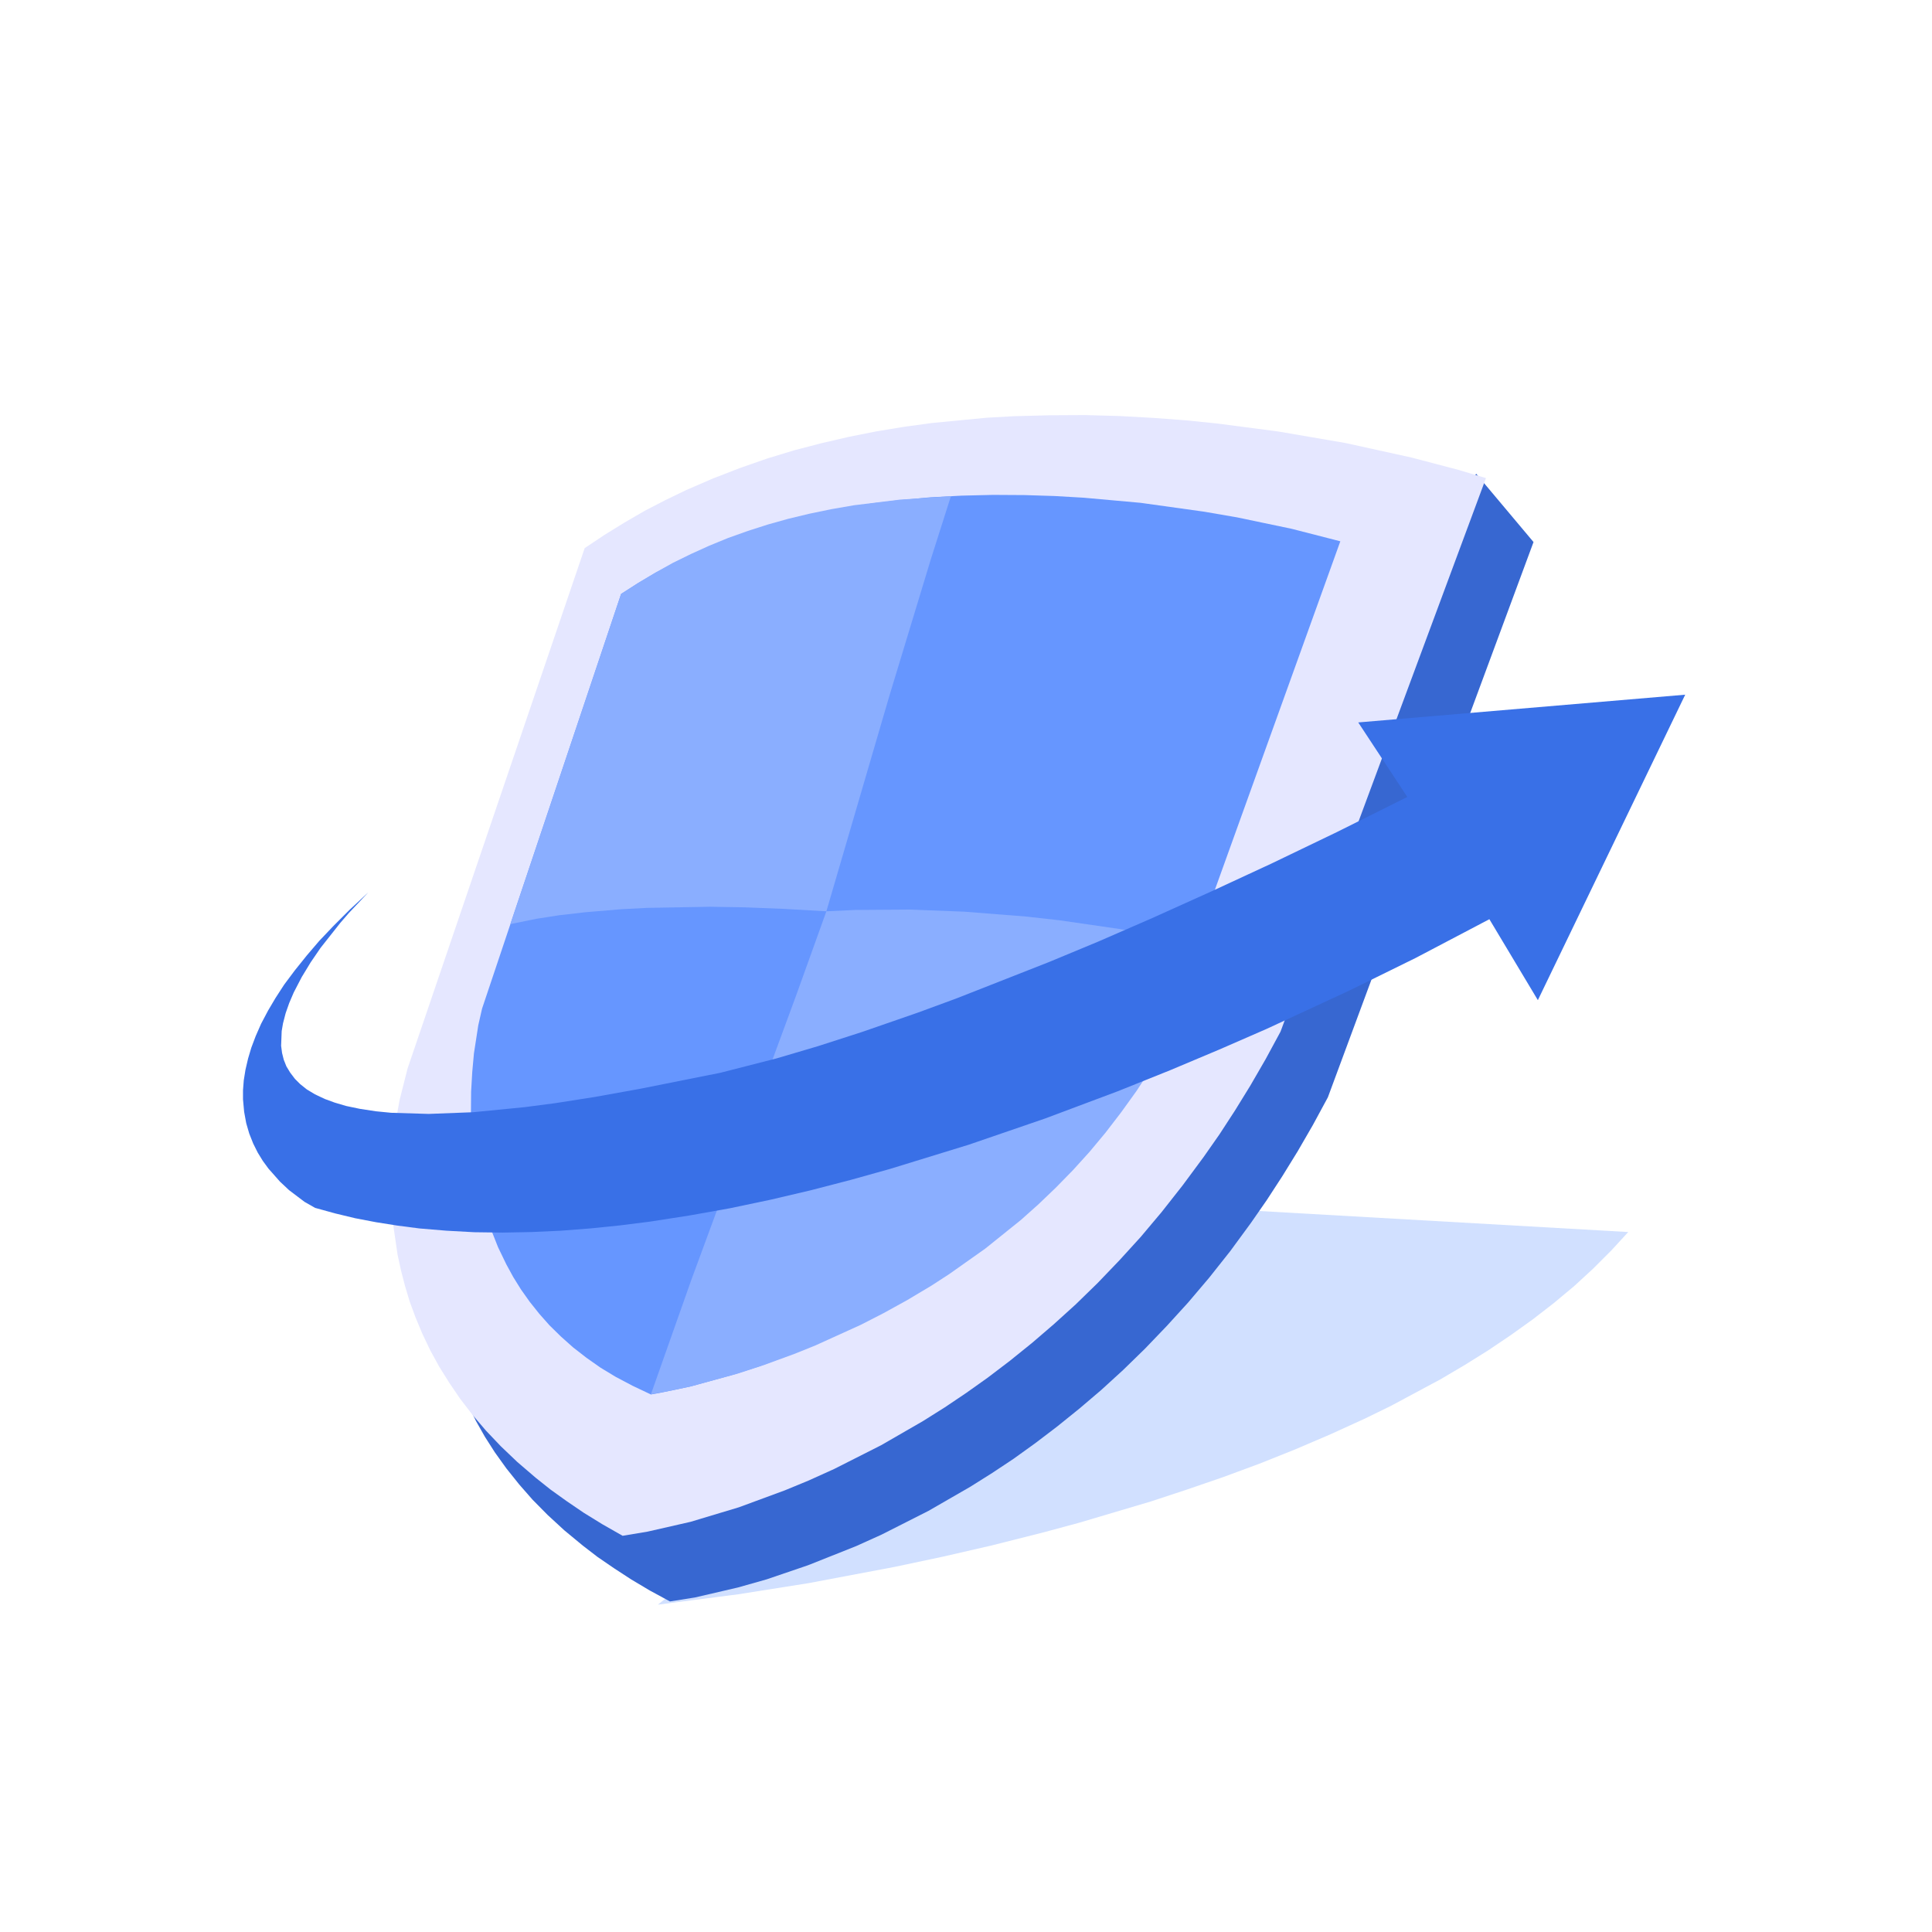 <svg xmlns="http://www.w3.org/2000/svg" xmlns:xlink="http://www.w3.org/1999/xlink" fill="none" version="1.1" width="195" height="195" viewBox="0 0 195 195"><defs><clipPath id="master_svg0_74_94667"><rect x="0" y="0" width="195" height="195" rx="0"/></clipPath><linearGradient x1="15598.49" y1="681.09" x2="15976.15" y2="681.09" id="master_svg1_74_007906"><stop offset="0%" stop-color="#3767D1" stop-opacity="1"/><stop offset="99%" stop-color="#728DFC" stop-opacity="1"/></linearGradient><linearGradient x1="6105.69" y1="7219.76" x2="6105.69" y2="7224.52" id="master_svg2_74_98526"><stop offset="0%" stop-color="#E5E7FF" stop-opacity="1"/><stop offset="99%" stop-color="#818CFF" stop-opacity="1"/></linearGradient><linearGradient x1="15598.49" y1="681.09" x2="15976.15" y2="681.09" id="master_svg3_74_007758"><stop offset="0%" stop-color="#6696FF" stop-opacity="1"/><stop offset="99%" stop-color="#6696FF" stop-opacity="1"/></linearGradient><linearGradient x1="15598.49" y1="681.09" x2="15976.15" y2="681.09" id="master_svg4_74_007750"><stop offset="0%" stop-color="#3970E7" stop-opacity="1"/><stop offset="99%" stop-color="#5879FF" stop-opacity="1"/></linearGradient></defs><g clip-path="url(#master_svg0_74_94667)"><g><g><path d="M66.403,161.96L74.515,160.913L81.618,159.789L90.283,158.152L95.139,157.123L100.109,155.981L105.384,154.648L108.907,153.696L116.162,151.544L119.799,150.344L123.456,149.087L127.112,147.735L130.73,146.288L134.291,144.765L137.795,143.165L140.404,141.889L145.412,139.204L147.831,137.776L150.211,136.29L152.496,134.748L154.705,133.167L156.819,131.53L158.875,129.816L160.799,128.045L162.627,126.217L164.341,124.351L116.543,121.627L66.403,161.96Z" fill-rule="evenodd" fill="#6696FF" fill-opacity="0.3" style="mix-blend-mode:passthrough"/></g></g><g><path d="M154.781,54.71L134.024,110.754L132.52,113.534L130.978,116.2L129.416,118.733L127.855,121.132L126.255,123.436L124.16,126.293L122.046,128.959L119.914,131.473L117.781,133.815L115.553,136.138L113.344,138.29L111.154,140.29L108.964,142.156L106.698,143.984L104.47,145.679L102.299,147.24L100.147,148.669L97.938,150.059L93.71,152.496L88.969,154.896L86.398,156.057L81.561,157.981L77.372,159.409L74.477,160.228L70.135,161.237L67.622,161.637L65.584,160.532L63.699,159.409L61.947,158.266L60.309,157.143L58.824,156L56.958,154.458L55.282,152.915L53.758,151.373L52.406,149.83L51.111,148.212L49.95,146.593L48.94,145.012L48.045,143.432L47.227,141.775L46.503,140.156L45.894,138.576L45.379,137.014L44.941,135.414L44.294,132.349L44.084,130.882L43.894,128.902L43.799,127.036L43.799,125.284L43.875,123.513L44.18,120.466L44.522,118.352L44.865,116.695L45.532,114.239L63.794,61.966L66.098,60.423L68.44,58.995L70.802,57.681L73.22,56.481L75.677,55.358L78.152,54.349L80.647,53.435L83.161,52.597L85.712,51.854L88.245,51.207L90.816,50.616L93.368,50.121L96.795,49.569L100.204,49.131L103.594,48.807L106.983,48.598L110.297,48.483L113.553,48.464L119.971,48.655L126.084,49.112L131.72,49.759L135.776,50.369L139.414,50.997L145.812,52.311L148.992,47.817L154.781,54.71Z" fill-rule="evenodd" fill="url(#master_svg1_74_007906)" fill-opacity="1" style="mix-blend-mode:passthrough"/></g><g><path d="M149.982,48.255L147.24,47.436L142.46,46.179L135.795,44.713L129.016,43.551L122.903,42.751L119.742,42.428L116.429,42.18L112.982,41.99L109.516,41.895L105.974,41.914L102.318,42.009L99.595,42.161L94.072,42.694L91.273,43.075L88.493,43.532L85.712,44.084L82.913,44.732L80.133,45.456L77.391,46.293L74.667,47.246L71.963,48.293L69.278,49.455L67.184,50.464L65.089,51.549L63.051,52.73L61.014,53.987L59.014,55.32L41.133,107.859L40.333,111.021L39.952,113.134L39.59,116.2L39.476,117.971L39.457,119.723L39.514,121.608L39.686,123.608L40.124,126.617L40.466,128.197L40.885,129.816L41.361,131.397L41.952,132.996L42.637,134.634L43.437,136.31L44.313,137.909L45.322,139.528L46.446,141.185L47.722,142.842L49.055,144.403L50.559,145.984L52.216,147.564L54.082,149.164L55.567,150.345L57.186,151.506L58.919,152.687L60.804,153.849L62.842,155.01L65.355,154.591L69.697,153.601L74.572,152.135L79.219,150.421L81.618,149.431L84.189,148.269L88.931,145.87L93.158,143.432L95.367,142.042L97.519,140.594L99.69,139.052L101.918,137.357L104.184,135.529L106.355,133.663L108.564,131.663L110.773,129.511L113.001,127.188L115.134,124.846L117.248,122.332L119.361,119.647L121.475,116.791L123.075,114.505L124.636,112.106L126.198,109.573L127.74,106.907L129.245,104.127L149.982,48.255Z" fill-rule="evenodd" fill="url(#master_svg2_74_98526)" fill-opacity="1" style="mix-blend-mode:passthrough"/></g><g><path d="M135.281,54.634L130.387,53.377L124.846,52.216L121.532,51.645L115.115,50.75L109.383,50.235L106.431,50.064L103.384,49.969L100.223,49.95L97.062,50.026L93.863,50.197L90.606,50.502L88.169,50.788L85.75,51.168L83.313,51.625L80.895,52.159L78.495,52.787L76.115,53.511L73.772,54.311L71.468,55.225L69.64,56.024L67.869,56.9L66.117,57.833L64.384,58.862L62.689,59.947L48.655,101.804L48.274,103.48L47.836,106.317L47.665,108.202L47.55,110.183L47.531,112.43L47.588,113.972L47.893,117.267L48.179,118.942L48.541,120.675L49.017,122.427L49.588,124.16L50.273,125.893L51.111,127.626L51.797,128.883L52.578,130.14L53.454,131.377L54.425,132.596L55.453,133.758L56.596,134.881L57.833,135.986L59.205,137.052L60.614,138.043L62.156,138.976L63.851,139.871L65.698,140.747L66.746,140.556L69.659,139.947L74.077,138.728L76.686,137.89L79.676,136.767L83.846,134.996L86.112,133.91L88.34,132.768L90.645,131.454L93.025,130.006L94.758,128.864L98.3,126.312L100.071,124.903L101.804,123.437L103.518,121.875L105.231,120.218L106.926,118.447L108.545,116.619L110.145,114.696L111.706,112.658L113.229,110.487L114.658,108.278L116.029,105.955L117.362,103.48L118.638,100.871L135.281,54.634Z" fill-rule="evenodd" fill="url(#master_svg3_74_007758)" fill-opacity="1" style="mix-blend-mode:passthrough"/></g><g><path d="M95.977,50.083L90.854,50.426L86.188,50.997L83.884,51.397L81.675,51.854L79.543,52.368L77.505,52.939L75.486,53.587L73.506,54.292L71.602,55.072L69.754,55.91L67.926,56.805L66.155,57.795L64.403,58.843L62.689,59.947L51.511,93.272L54.12,92.739L56.443,92.377L59.09,92.073L62.728,91.768L65.26,91.635L71.678,91.521L75.125,91.578L79.028,91.73L83.408,91.978L89.75,70.288L93.958,56.424L95.977,50.083Z" fill-rule="evenodd" fill="#8AAEFF" fill-opacity="1" style="mix-blend-mode:passthrough"/></g><g><path d="M83.408,91.978L80.342,100.509L69.773,129.188L65.698,140.728L67.964,140.309L69.812,139.909L74.42,138.652L77.105,137.776L80.228,136.633L82.304,135.795L86.874,133.72L89.178,132.539L91.559,131.225L94.015,129.759L95.805,128.597L99.442,126.026L103.042,123.132L104.813,121.551L106.564,119.875L108.297,118.104L109.954,116.276L111.573,114.334L113.153,112.277L114.715,110.106L116.162,107.897L117.552,105.574L118.885,103.099L120.161,100.49L121.78,95.539L120.713,95.272L117.705,94.625L113.02,93.768L106.983,92.892L103.594,92.511L97.31,92.016L91.882,91.806L86.303,91.844L83.408,91.978Z" fill-rule="evenodd" fill="#8AAEFF" fill-opacity="1" style="mix-blend-mode:passthrough"/></g><g><path d="M37.172,90.073L35.229,92.13L34.354,93.139L32.354,95.672L31.364,97.119L30.45,98.624L29.65,100.166L29.193,101.232L28.831,102.261L28.564,103.289L28.431,104.07L28.374,105.555L28.469,106.279L28.641,106.964L28.907,107.631L29.288,108.259L29.764,108.888L30.297,109.421L30.964,109.954L31.783,110.449L32.792,110.925L33.782,111.287L34.944,111.63L36.315,111.916L37.934,112.163L39.476,112.315L43.266,112.43L47.76,112.258L52.978,111.744L56.043,111.344L60.042,110.716L64.594,109.897L72.706,108.278L78.362,106.831L82.494,105.612L86.988,104.165L92.644,102.204L96.529,100.775L105.879,97.1L110.83,95.043L116.295,92.663L122.332,89.94L128.33,87.16L134.9,83.999L142.041,80.438L137.09,72.916L170.091,70.116L155.219,100.947L150.325,92.777L142.86,96.7L136.157,99.995L127.816,103.86L123.056,105.936L118.124,108.012L112.811,110.145L105.498,112.887L97.786,115.534L89.864,117.971L85.846,119.095L81.809,120.142L77.752,121.094L73.677,121.951L69.621,122.675L65.584,123.303L62.556,123.684L59.566,123.989L56.596,124.217L53.682,124.351L50.75,124.408L47.874,124.37L45.075,124.217L42.333,123.989L40.124,123.703L37.953,123.36L35.858,122.96L33.801,122.465L31.802,121.913L30.735,121.304L29.174,120.123L28.26,119.266L27.098,117.952L26.527,117.171L26.013,116.334L25.556,115.419L25.156,114.41L24.851,113.363L24.642,112.22L24.527,110.963L24.527,110.03L24.604,109.04L24.775,107.974L25.042,106.831L25.365,105.746L25.803,104.584L26.355,103.327L27.06,101.994L27.803,100.737L28.679,99.385L29.745,97.957L30.983,96.415L32.221,94.967L33.668,93.444L35.306,91.806L37.172,90.073Z" fill-rule="evenodd" fill="url(#master_svg4_74_007750)" fill-opacity="1" style="mix-blend-mode:passthrough"/></g></g></svg>
